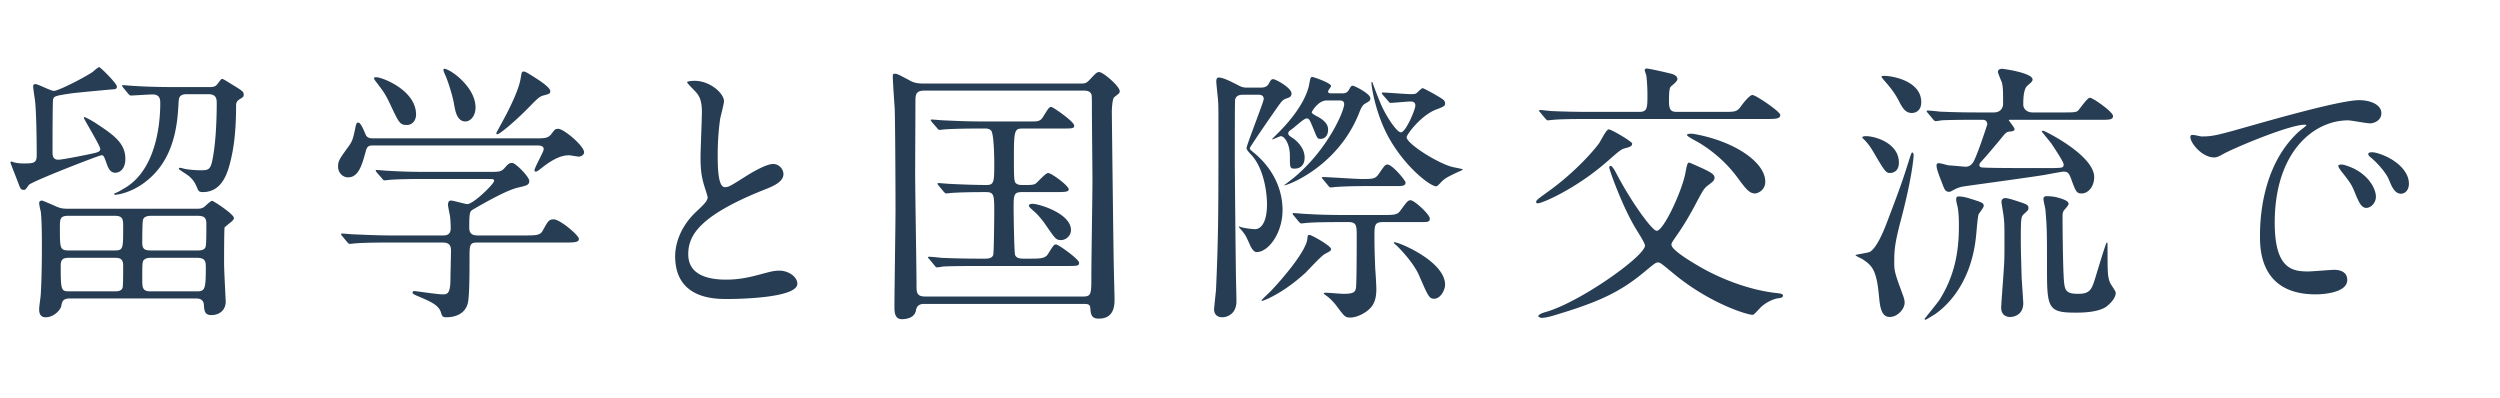 <svg id="_レイヤー_2" data-name="レイヤー 2" xmlns="http://www.w3.org/2000/svg" width="440" height="70" viewBox="0 0 440 70"><g id="_レイヤー_1-2" data-name="レイヤー 1"><path fill="#fff" d="M0 0h440v70H0z"/><path d="M16.638 26.941c.576-.143 1.008-.288 1.008-.72 0-.575-2.88-5.232-2.88-5.472 0-.048 0-.144.143-.144.048 0 1.105.529 1.777.96 3.215 2.113 5.376 3.552 5.376 6.385 0 1.776-.96 2.448-1.776 2.448-.864 0-1.2-.768-1.44-1.392-.576-1.632-.624-1.68-1.008-1.68-.385 0-12.386 4.656-12.77 5.233-.528.767-.624.864-.864.864-.527 0-.624-.24-.912-1.009-.336-.912-1.44-3.648-1.44-3.792 0-.144.096-.192.192-.192.048 0 .288.096.385.144a7.215 7.215 0 001.775.192c1.633 0 2.257-.048 2.257-1.392 0-2.208-.049-7.44-.288-9.6-.048-.385-.336-2.16-.336-2.593 0-.192.096-.384.384-.384.48 0 2.688 1.2 3.263 1.2.769 0 5.234-2.257 6.866-3.36.143-.145.912-.817 1.103-.817.24 0 3.121 2.881 3.121 3.409 0 .335-.144.432-.48.48-2.4.191-6.673.624-7.153.672-3.408.48-3.408.576-3.6 1.104-.096.288-.096 8.305-.096 9.12 0 .769 0 1.633 1.296 1.489 1.2-.144 4.849-.864 6.097-1.153zm18.145 9.793c.529 0 .912-.095 1.296-.431.096-.096 1.008-.96 1.248-.96s3.841 2.351 3.841 3.024c0 .288-.288.528-.576.768-.097.048-.864.72-1.057.864-.096.192-.096 5.76-.096 6.48 0 1.056.289 6.433.289 6.577 0 1.536-1.105 2.4-2.544 2.4-1.153 0-1.248-.768-1.297-1.824-.096-1.104-1.056-1.104-1.44-1.104h-22.13c-1.248 0-1.392.528-1.536 1.344-.144.72-1.344 1.968-2.736 1.968-.576 0-1.152-.24-1.152-1.392 0-.288.047-.672.24-2.208.143-1.296.24-5.617.24-8.304 0-1.777 0-5.09-.192-6.673-.048-.193-.288-1.153-.288-1.584 0-.193.24-.384.48-.384.144 0 2.352.96 2.544 1.056.768.336 1.296.383 1.92.383h22.946zM12.03 37.982c-1.488 0-1.488.577-1.488 2.113 0 3.6 0 3.984 1.584 3.984h8.017c1.536 0 1.536-.24 1.536-4.128 0-1.296 0-1.969-1.489-1.969h-8.16zm.144 7.393c-1.2 0-1.488.337-1.488 1.488 0 4.32.096 4.417 1.585 4.417h7.872c.48 0 1.248 0 1.44-.673.096-.383.096-2.735.096-3.887 0-1.296-.768-1.345-1.489-1.345h-8.016zm24.675-30.05c.863 0 1.151-.144 1.487-.624.097-.096.576-.816.72-.816.192 0 .337.095 1.585.864 2.064 1.248 2.255 1.392 2.255 1.92 0 .336-.143.432-.431.624-.864.48-.912.816-.912 1.344 0 5.425-.624 8.16-.865 9.217-.576 2.592-1.584 5.953-4.992 5.953-.383 0-.672-.048-.864-.433-.528-1.248-.672-1.536-1.536-2.352-.288-.24-1.824-1.2-1.824-1.296 0-.096.048-.192.24-.192.143 0 .624.144.816.192.72.144 1.968.24 2.785.24 1.295 0 1.68-.096 2.015-1.536.817-3.697.817-9.457.817-10.273 0-.816-.097-1.584-1.537-1.584h-3.696c-1.44 0-1.44.72-1.488 1.584-.145 2.544-.384 8.257-4.13 12.29-3.31 3.6-6.959 3.84-7.007 3.84-.097 0-.192-.049-.192-.192 0-.048.528-.24.624-.288.384-.193 1.248-.721 1.344-.769 5.376-3.264 6.144-11.137 6.144-14.88 0-.625-.048-1.537-1.344-1.537-.528 0-3.456.192-3.84.192-.144 0-.24-.096-.432-.288l-.912-1.104q-.192-.24-.192-.336c0-.096.096-.096.144-.096.336 0 1.776.144 2.112.144 1.392.096 3.889.192 6.624.192h6.482zM26.67 37.982c-.527 0-1.296.05-1.487.673-.145.384-.145 3.6-.145 4.128 0 1.2.624 1.296 1.584 1.296h8.065c.528 0 1.296 0 1.488-.624.144-.336.144-2.16.144-4.128 0-1.152-.576-1.345-1.584-1.345H26.67zm7.873 13.298c1.488 0 1.68-.24 1.68-4.08 0-1.104 0-1.825-1.584-1.825h-8.065c-.336 0-.816 0-1.2.337-.336.287-.336.624-.336 3.36 0 1.584 0 2.208 1.536 2.208h7.969zm59.472-26.93c1.872 0 2.448 0 3.072-.817.528-.72.624-.863 1.152-.863 1.008 0 4.56 3.023 4.56 4.128 0 .528-.623.767-.96.767-.144 0-1.487-.239-1.68-.239-1.152 0-2.592.432-5.04 2.4-.385.288-.624.48-.864.48a.206.206 0 01-.192-.192c0-.528 1.632-3.312 1.632-3.744 0-.624-.624-.672-1.297-.672H65.933c-.865 0-1.296 0-1.537.96-.624 2.208-1.2 4.656-3.12 4.656-1.008 0-1.776-.863-1.776-1.872 0-1.008.24-1.344 1.728-3.408.816-1.104.912-1.44 1.392-3.84.048-.145.144-.529.384-.529.433 0 .816.865 1.345 2.113.288.672.912.672 1.391.672h28.275zM77.838 41.44c.575 0 1.487 0 1.487-1.249 0-.576-.048-1.68-.143-2.256-.145-.72-.336-1.68-.336-1.873 0-.143 0-.767.527-.767.433 0 2.448.624 2.88.624 1.057 0 4.705-3.553 4.705-4.081 0-.336-.24-.336-.912-.336h-11.28c-1.153 0-4.417 0-6.05.144-.192 0-.863.096-1.056.096-.143 0-.24-.096-.384-.288l-.96-1.103q-.192-.24-.192-.337c0-.096.097-.096.145-.096.335 0 1.776.144 2.112.144 1.391.096 3.888.192 6.624.192h10.85c2.16 0 2.351 0 3.072-.816.48-.576.767-.768 1.2-.768.624 0 3.023 2.448 3.023 3.168 0 .72-.431.816-1.872 1.152-2.015.433-5.616 2.496-7.968 3.841-.624.384-.72.432-.72 3.312 0 1.296 1.056 1.296 1.536 1.296h8.305c1.967 0 2.64-.048 3.072-.816.912-1.632 1.056-2.017 1.968-2.017 1.056 0 4.417 2.785 4.417 3.457 0 .624-.96.624-2.544.624H84.03c-1.392 0-1.392.384-1.392 2.833 0 3.6-.048 6.24-.24 7.536-.336 2.016-2.016 2.784-3.888 2.784-.672 0-.72-.287-.912-.863-.385-1.297-1.872-1.921-3.889-2.785-.576-.24-1.105-.432-1.105-.72 0-.24.289-.24.433-.24.096 0 4.032.576 4.8.576.816 0 1.392 0 1.44-2.449 0-1.055.096-4.464.096-5.183 0-.817-.144-1.489-1.487-1.489h-9.217c-1.152 0-4.417 0-6.097.144-.144 0-.816.096-1.008.096-.144 0-.24-.096-.432-.287l-.912-1.105q-.192-.24-.192-.336c0-.095.096-.095.144-.095.336 0 1.776.143 2.112.143 1.392.048 3.889.192 6.624.192h8.93zm-11.57-27.843c.96 0 6.96 2.256 6.96 6.576 0 .912-.575 1.824-1.631 1.824-1.2 0-1.392-.384-2.832-3.456-.96-2.016-1.105-2.208-2.785-4.416-.047-.097-.192-.336-.144-.433.049-.095.337-.095.433-.095zm17.426 5.328c0 1.44-.864 2.448-1.776 2.448-1.488 0-1.776-1.824-1.969-2.832-.288-1.776-1.2-4.56-1.632-5.425-.047-.143-.383-.815-.24-.96.433-.48 5.617 2.833 5.617 6.769zm13.153-2.88c0 .432-.192.48-1.056.72-.816.192-1.057.432-2.929 2.352-2.975 2.977-5.04 4.513-5.328 4.513-.096 0-.192-.097-.192-.192 0-.048 1.68-3.12 1.873-3.504.527-1.057 2.16-4.225 2.447-6.29.145-.912.193-1.055.48-1.055s.672.24.913.384c1.248.767 3.792 2.303 3.792 3.072zm25.631 21.265c1.44-1.343 2.064-1.967 2.064-2.591 0-.145-.336-1.248-.432-1.489-.576-1.824-.816-2.928-.816-5.616 0-1.104.24-6.673.24-7.92 0-2.401-.672-3.12-1.44-3.89-1.008-1.055-1.153-1.2-1.153-1.343 0-.192 1.153-.24 1.297-.24 2.736 0 5.184 2.208 5.184 3.6 0 .432-.575 2.592-.672 3.073a45.279 45.279 0 00-.432 6.336c0 1.824 0 5.712 1.248 5.712.672 0 .96-.192 3.552-1.824.528-.336 3.553-2.256 4.945-2.256 1.104 0 1.824.96 1.824 1.776 0 1.44-1.968 2.209-3.697 2.88-11.424 4.609-13.056 8.113-13.056 11.233 0 3.265 2.784 4.465 6.673 4.465 2.4 0 4.32-.48 5.76-.864 2.16-.577 2.688-.72 3.6-.72 1.632 0 3.168 1.103 3.168 2.304 0 2.448-9.792 2.688-12.337 2.688-2.208 0-9.169 0-9.169-7.537 0-1.344.385-4.656 3.649-7.776zm40.126 16.178q-1.2 0-1.391 1.104c-.24 1.488-1.969 1.585-2.497 1.585-1.296 0-1.296-1.393-1.296-2.21 0-2.495.192-14.688.192-17.424 0-2.017-.048-14.737-.144-17.426-.048-.768-.336-4.753-.336-5.616 0-.336 0-.528.384-.528.337 0 .528.095 2.352 1.055.672.385 1.2.673 2.64.673h27.747c.672 0 .96-.049 1.536-.673 1.152-1.248 1.296-1.343 1.68-1.343.673 0 3.6 2.496 3.6 3.36 0 .336-.095.384-.96 1.056-.336.24-.431 2.112-.431 2.592 0 .192.288 24.962.336 26.403 0 .912.143 6 .143 6.528 0 1.008 0 3.456-2.784 3.456-1.344 0-1.392-.815-1.488-1.92-.048-.672-.528-.672-1.392-.672h-27.89zm27.891-1.296c1.584 0 1.584-.336 1.584-3.696 0-2.64.192-14.306.192-16.658 0-1.968-.096-10.609-.096-12.385 0-2.304 0-2.592-.096-2.88-.288-.624-.96-.624-1.44-.624H162.7c-1.536 0-1.584.72-1.584 1.968 0 2.017-.048 10.8-.048 12.577 0 3.12.24 16.898.24 19.682 0 1.296 0 2.016 1.585 2.016h27.602zm-9.121-6.672c1.584 0 2.593 0 3.072-.817.96-1.536 1.057-1.68 1.44-1.68s4.033 2.592 4.033 3.216c0 .576-.24.576-2.544.576h-15.361c-1.105 0-4.417 0-6.097.096-.145.049-.864.145-1.008.145-.192 0-.288-.145-.432-.336l-.913-1.105c-.191-.191-.24-.24-.24-.288 0-.096.097-.143.193-.143.336 0 1.824.143 2.112.191 1.008.049 3.84.145 6.336.145h1.488c.288 0 1.105 0 1.345-.624.143-.336.191-7.25.191-7.874 0-2.927-.143-3.215-1.584-3.215-3.456 0-5.136.095-5.856.143-.144 0-.864.097-1.008.097-.145 0-.24-.097-.433-.288l-.912-1.105q-.191-.24-.191-.336c0-.048.048-.095.143-.095.336 0 1.825.143 2.113.143.864.048 4.032.193 6.384.193 1.344 0 1.344-.624 1.344-3.937 0-.864-.048-5.185-.576-5.665-.336-.336-.768-.336-1.008-.336h-1.2c-2.016 0-4.512.049-5.809.145-.19 0-.863.095-1.007.095-.193 0-.288-.095-.432-.288l-.96-1.103c-.144-.24-.192-.24-.192-.336 0-.05.048-.097.192-.097.336 0 1.775.145 2.111.145 1.01.047 3.841.191 6.337.191h9.313c.768 0 1.345 0 1.824-.815.96-1.537 1.057-1.729 1.44-1.729.336 0 4.033 2.592 4.033 3.265 0 .527-.24.527-2.544.527h-6.48c-1.393 0-1.585.192-1.585 4.608 0 4.417 0 4.897.528 5.137.336.193.48.193 1.632.193 1.2 0 1.488-.097 1.776-.336.337-.288 1.68-1.777 2.064-1.777.624 0 3.649 2.256 3.649 2.88 0 .433-.624.48-2.208.48h-6.001c-1.489 0-1.489.48-1.489 2.928 0 1.057.097 7.442.24 8.066.193.72 1.057.72 1.537.72h1.2zm5.377-3.265c-.912 0-1.057-.288-2.689-2.64-.768-1.152-1.824-2.257-2.112-2.448-.528-.48-.864-.769-.864-.96 0-.337.528-.337.672-.337.96 0 6.385 1.536 6.72 4.37.145 1.247-.912 2.015-1.727 2.015zm34.942-26.835c.577 0 1.248 0 1.632-.719.336-.624.433-.768.769-.768.384 0 3.216 1.488 3.216 2.544 0 .288-.144.576-.529.72-.96.336-1.008.384-1.584 1.152-.336.432-5.232 7.489-5.232 7.73 0 .238.097.287.912.96 4.656 3.983 4.849 8.544 4.849 9.936 0 4.08-2.496 7.392-4.561 7.392-.624 0-1.103-1.055-1.296-1.536-.624-1.392-.72-1.536-1.392-2.352-.096-.096-.576-.624-.432-.624.096 0 .528.192.672.192.288.096 1.68.288 2.16.288 1.057 0 2.112-1.2 2.112-4.368 0-2.305-.624-6.385-2.736-8.689-.336-.337-.864-.912-.864-1.2 0-.528 3.024-8.161 3.024-8.641 0-.768-.672-.768-1.056-.768h-2.496c-.912 0-1.344.24-1.488.912-.048.336-.048 9.072-.048 10.225 0 2.88.144 16.994.192 20.21 0 .72.096 4.224.096 4.992 0 2.4-1.824 2.832-2.448 2.832-1.297 0-1.488-.911-1.488-1.392 0-.24.288-2.88.336-3.408.431-9.312.431-14.785.431-27.938 0-4.465 0-4.945-.143-6.193-.096-1.009-.24-2.352-.24-2.545 0-.287.047-.72.431-.72.769 0 2.065.672 3.217 1.249.864.48 1.152.528 1.872.528h2.112zm11.473 29.283c-.624.336-2.88 2.784-3.36 3.265-4.176 3.84-7.536 4.992-7.681 4.992a.103.103 0 01-.096-.096c0-.096 1.344-1.344 1.584-1.584 2.16-2.257 6.24-7.056 6.48-9.217.049-.624.097-.72.385-.72.336 0 3.793 1.92 3.793 2.496 0 .288-.193.385-1.105.864zm.336-27.026c-1.536 0-2.64 2.016-2.64 2.064 0 .24.528.529 1.008.768 1.872 1.009 1.872 1.92 1.872 2.352 0 .817-.431 1.584-1.344 1.584-.528 0-.576-.143-1.152-1.584-.768-1.824-.816-2.015-1.296-2.015-.48 0-2.112 1.584-2.64 1.92-.432.288-.577.48-.577.672 0 .288.048.383.865.912.288.192 2.016 1.488 2.016 3.36s-1.392 1.968-1.728 1.968c-.865 0-.865-.144-.865-2.256s-.96-3.456-1.583-3.456c-.24 0-1.584.72-1.584.527l1.391-1.391c3.985-4.08 4.897-6.961 5.137-8.065.24-1.345.288-1.488.576-1.488.24 0 3.313 1.056 3.313 1.584 0 .143-.529.767-.529.96 0 .336.288.336.672.336h1.824c.384 0 .817 0 1.2-.672.336-.576.384-.672.672-.672.24 0 3.073 1.392 3.073 2.208 0 .432-.192.528-.865.912-.336.192-.624.432-1.055 1.536-3.84 9.889-13.25 13.106-13.25 12.865.529-.432 1.585-1.2 2.065-1.631 5.809-4.994 8.496-11.522 8.496-12.626 0-.672-.527-.672-.912-.672h-2.16zm2.64 21.41c-4.224 0-5.616.096-6.096.143-.144 0-.864.097-1.008.097-.144 0-.24-.097-.433-.288l-.912-1.104q-.191-.24-.191-.336c0-.048.048-.096.144-.096.335 0 1.824.143 2.112.143 2.352.145 4.368.193 6.625.193h6.864c2.112 0 2.689 0 3.216-.769 1.2-1.632 1.345-1.824 1.824-1.824.624 0 3.36 2.497 3.36 3.217 0 .624-.383.624-1.584.624h-6.672c-1.488 0-1.488.576-1.488 2.64 0 2.209.096 4.56.144 5.617.048.528.192 2.88.192 3.552 0 2.304-.768 3.216-1.824 3.984-.769.528-1.824 1.009-2.784 1.009-.864 0-1.009-.193-2.305-1.921-.336-.48-1.055-1.296-1.68-1.776-.144-.096-.671-.48-.671-.528 0-.096.191-.144.383-.144.432 0 2.64.192 3.073.192 1.776 0 2.064-.288 2.208-.96.144-.528.144-8.017.144-9.121 0-1.872 0-2.544-1.44-2.544h-1.2zm4.657-6.337c-3.889 0-5.425.145-5.569.145-.192 0-.864.095-1.007.095-.193 0-.288-.095-.433-.288l-.912-1.103c-.191-.24-.24-.24-.24-.337 0-.048.096-.096.192-.096 1.057 0 5.809.336 6.769.336 1.968 0 2.4 0 2.976-.768 1.104-1.584 1.2-1.776 1.632-1.776.816 0 3.168 2.784 3.168 3.168 0 .624-.624.624-1.823.624h-4.753zm2.592-16.033q-.192-.24-.192-.336c0-.096.096-.096.144-.096.72 0 4.224.288 5.04.288.48 0 .673-.048.865-.144.191-.096.912-.912 1.151-.912.145 0 1.584.816 1.633.816 2.064 1.2 2.304 1.296 2.304 1.92 0 .384-.336.576-1.536 1.008-2.689 1.009-5.233 4.417-5.233 4.896 0 1.057 4.993 4.32 7.873 5.185.289.096 2.016.384 2.016.48 0 .048-.143.144-.384.24-2.544 1.152-2.784 1.392-3.312 1.873-.192.191-.72.815-.96.863-1.2 0-6.145-3.936-8.929-9.649-1.968-4.08-2.496-8.16-2.496-8.448 0-.144 0-.288.144-.288.336.96 1.152 3.12 1.632 4.176.912 2.016 2.688 4.705 3.409 4.705.864 0 2.544-4.033 2.544-4.705 0-.72-.577-.72-.913-.72-.48 0-3.024.24-3.456.24-.144 0-.24-.096-.383-.288l-.961-1.104zm9.025 35.86c-.864 0-1.057-.385-2.688-4.178-1.056-2.351-3.649-4.944-3.985-5.232-.384-.336-.431-.384-.431-.432 0-.095.047-.095.143-.095.816 0 8.833 3.36 8.88 7.44 0 1.056-.863 2.496-1.919 2.496zm33.646-26.499c-.769.192-1.008.432-3.265 2.4-5.376 4.705-11.33 7.296-12.097 7.296-.144 0-.336 0-.336-.191 0-.337.192-.48 1.92-1.729 4.08-2.88 7.537-6.48 9.121-8.592.288-.384 1.296-2.496 1.728-2.496.48 0 4.129 2.16 4.129 2.496 0 .48-.433.624-1.2.816zm-15.314 29.57c0-.288.72-.576 1.248-.72 6.001-1.68 17.522-9.841 17.522-11.713 0-.384-.913-1.824-1.44-2.688-2.45-3.888-4.849-10.657-4.849-11.04 0-.193.096-.289.24-.289.288 0 .673.672 1.249 1.777 2.448 4.608 6.048 9.648 6.864 9.648 1.2 0 4.416-6.913 5.04-10.129.288-1.584.385-1.872.672-1.872.144 0 2.112.912 2.448 1.056 1.297.624 2.017 1.009 2.017 1.584 0 .48-.24.673-1.2 1.392-.672.529-.865.865-2.304 3.6-.912 1.68-1.872 3.361-3.121 5.137-.864 1.249-.96 1.392-.96 1.68 0 .96 3.744 3.168 5.425 4.128 3.888 2.16 8.64 3.889 13.008 4.37.817.095 1.2.143 1.2.479 0 .24-.287.384-.72.432-1.007.096-2.447.816-3.312 1.728-1.007 1.057-1.103 1.2-1.343 1.2-.912 0-7.681-2.015-14.162-7.488-1.92-1.584-2.112-1.729-2.448-1.729-.385 0-.576.145-2.257 1.537-4.368 3.648-8.064 5.424-16.369 7.873-.816.239-1.632.383-1.967.335-.097-.047-.481-.096-.481-.288zm32.547-35.955c2.16 0 2.448 0 3.265-1.2.143-.192 1.343-1.776 1.872-1.776.576 0 4.896 2.928 4.896 3.505 0 .72-.864.72-2.545.72h-31.25c-3.312 0-5.137.047-6.096.143-.145 0-.865.097-1.008.097-.145 0-.24-.097-.433-.288l-.912-1.105c-.191-.191-.191-.24-.191-.288 0-.096.047-.144.143-.144.336 0 1.824.192 2.112.192 2.016.096 4.369.144 6.624.144h8.738c1.44 0 1.44-.72 1.44-3.072 0-1.104-.097-2.736-.192-3.265 0-.143-.288-.864-.288-1.007 0-.24.24-.288.383-.288.193 0 1.92.335 4.082.864.431.095 1.295.336 1.295 1.008 0 .288-.576.816-1.056 1.2-.288.24-.432.528-.432 2.736 0 1.729.528 1.824 1.584 1.824h7.969zm7.392 12.29c0 1.488-1.295 2.064-1.824 2.064-1.008 0-1.68-.912-3.168-2.929-1.824-2.448-4.32-4.656-7.008-6.192-.72-.384-1.777-.96-1.777-1.153s.433-.24.576-.24c.193 0 .432 0 .672.048 7.057 1.25 12.53 4.945 12.53 8.401zm20.014 20.161c-.432-4.896-1.345-5.472-2.976-6.577-.193-.095-1.153-.528-1.153-.672 0-.095 2.208-.383 2.545-.576 1.104-.672 2.208-3.12 3.024-5.28 2.497-6.577 2.736-7.297 4.08-11.57.144-.335.192-.623.337-.623.143 0 .24.192.24.432 0 .624-.385 4.416-2.21 11.328-1.15 4.32-1.2 5.52-1.2 7.633 0 1.105.05 1.68.913 4.032.72 1.97.912 2.4.912 2.977 0 1.2-1.2 2.256-2.016 2.448-2.112.576-2.304-1.68-2.496-3.552zm3.504-23.522c0 1.68-1.2 1.824-1.584 1.824-.72 0-.96-.384-3.072-3.984a9.87 9.87 0 00-1.488-1.92c-.144-.145-.289-.24-.289-.336 0-.24.48-.24.672-.24.817 0 1.921.288 2.881.72.576.288 2.88 1.392 2.88 3.936zm2.305-8.737c-1.057 0-1.585-.672-2.305-2.112-.576-1.104-1.152-1.968-2.448-3.457-.096-.095-.624-.72-.624-.815 0-.145.384-.145.528-.145 1.536 0 6.48.96 6.48 4.609 0 .864-.287 1.44-.96 1.776-.24.096-.48.144-.671.144zm12.625 16.37c0 .288-.817 1.248-.912 1.488-.193.624-.385 3.552-.48 4.176-1.009 8.929-6.097 12.673-7.346 13.49-.191.095-1.391.863-1.488.863-.096 0-.191-.047-.191-.144.143-.191 2.351-2.928 2.64-3.36 2.544-4.08 3.408-8.113 3.408-13.01 0-1.631-.096-2.736-.24-3.407-.24-.96-.24-1.056-.24-1.248 0-.48.193-.529.432-.529.72 0 1.585.24 2.016.385 2.16.672 2.4.768 2.4 1.296zm-1.393-15.17c-1.103 0-4.416 0-6.096.097-.144.047-.864.143-1.008.143-.144 0-.24-.143-.432-.336l-.912-1.104c-.192-.192-.192-.24-.192-.287 0-.097.047-.145.144-.145.336 0 1.823.145 2.16.193 2.16.095 4.32.143 6.529.143h2.975c1.393 0 1.633-1.056 1.633-1.488 0-2.208 0-2.832-.192-3.697-.096-.335-.72-1.68-.72-1.967 0-.48.576-.529.767-.529.193 0 5.33.72 5.33 1.872 0 .336-.24.529-.913 1.105-.72.624-.72 2.496-.72 3.36 0 .48.385 1.344 1.68 1.344h5.04c2.113 0 2.593 0 2.93-.336s1.631-2.256 2.064-2.256c.527 0 4.08 2.496 4.08 3.216 0 .672-.672.672-2.16.672h-15.842c-.288 0-.336 0-.336.049 0 .143 1.008 1.296 1.008 1.584s-.24.384-.816.431c-.624.048-.768.24-1.776 1.489-1.488 1.776-2.544 3.024-3.217 3.744-.191.192-.384.432-.384.672 0 .336.336.432.624.432 1.729.096 5.713.096 10.946.096 3.168 0 3.263 0 3.263-.672 0-.432-1.872-3.217-2.16-3.648-.24-.336-1.68-2.065-1.68-2.113 0-.095.096-.143.24-.143.24 0 8.977 4.32 8.977 8.16 0 1.776-1.152 2.88-2.16 2.88-.912 0-1.056-.24-1.872-2.496-.336-.863-.48-1.344-1.345-1.344-.287 0-2.832.48-3.36.576-2.208.384-13.969 1.968-14.112 2.016-.817.097-1.44.385-1.97.673-.479.288-.623.288-.719.288-.624 0-.816-.433-1.104-1.2-.865-2.208-1.104-2.881-1.104-3.457 0-.24.096-.384.432-.384.24 0 1.44.336 1.68.384.336 0 2.785.24 3.024.24.816 0 1.248-.624 1.488-1.104.912-1.968 2.16-5.905 2.305-6.337 0-.528-.288-.816-.817-.816h-1.2zm9.265 15.554c0 .336-.144.431-.768 1.007-.576.481-.576.913-.576 5.042 0 1.583.096 4.08.144 6.192.048.72.288 4.176.288 4.464 0 2.352-2.064 2.448-2.304 2.448-.145 0-1.584 0-1.584-1.632 0-.72.432-5.952.48-7.104.096-1.248.096-2.305.096-4.177 0-3.456 0-3.84-.24-5.473-.048-.287-.288-1.727-.288-1.872 0-.527.432-.672.624-.672.48 0 1.2.24 1.68.384 2.209.72 2.448.769 2.448 1.393zm7.056-.817c0 .288-.143.433-.767 1.153-.288.336-.288.864-.288 1.2 0 .96.048 8.688.24 11.184.144 1.825.432 2.353 2.544 2.353 2.16 0 2.4-.864 3.12-3.265.24-.767 1.729-5.76 1.872-5.76.145 0 .145.24.145.336 0 5.04 0 5.569.431 6.721.145.336 1.008 1.487 1.008 1.776 0 1.008-1.056 1.968-1.584 2.4-1.488 1.104-4.513 1.104-5.472 1.104-4.8 0-5.04-.768-5.04-7.537 0-6.383 0-7.536-.289-10.656-.047-.288-.336-1.536-.336-1.776 0-.529.384-.529.577-.529.48 0 1.007.048 1.536.145.624.143 2.303.575 2.303 1.151zm23.422-11.808c2.016 0 2.737-.193 9.313-2.065 4.272-1.2 15.265-4.32 18.433-4.32 1.729 0 3.89.672 3.89 2.305 0 1.248-1.249 1.775-1.97 1.775-.624 0-3.36-.527-3.887-.527-6.097 0-12.913 5.616-12.913 18 0 8.066 3.024 8.593 5.856 8.593.72 0 4.128-.288 4.56-.288 1.489 0 2.352.624 2.352 1.777 0 2.544-5.28 2.544-5.568 2.544-9.793 0-9.793-8.017-9.793-10.273 0-2.112.048-12.289 6.96-18.481.193-.145 1.2-.912 1.2-1.01 0-.095-.191-.095-.287-.095-2.784 0-12.72 4.225-14.306 5.137-.624.336-1.103.624-1.632.624-2.4 0-4.704-3.217-4.08-3.889.192-.24 1.584.193 1.872.193zm30.675 10.608c0 1.105-.912 1.969-1.68 1.969-.865 0-1.296-.912-2.064-2.784-.528-1.345-.864-1.777-2.4-3.745-.145-.192-.48-.672-.48-.864 0-.24.527-.288.96-.192 4.08 1.104 5.664 4.08 5.664 5.616zm5.809-2.304c0 1.248-.769 1.777-1.393 1.777-1.152 0-1.68-1.393-2.16-2.545-.432-1.056-1.872-2.784-3.168-3.84-.24-.192-.433-.384-.433-.624 0-.288.529-.288.673-.288.384 0 .912.143 1.2.24 2.832.912 5.28 2.976 5.28 5.28z" fill="#263d54"/></g></svg>